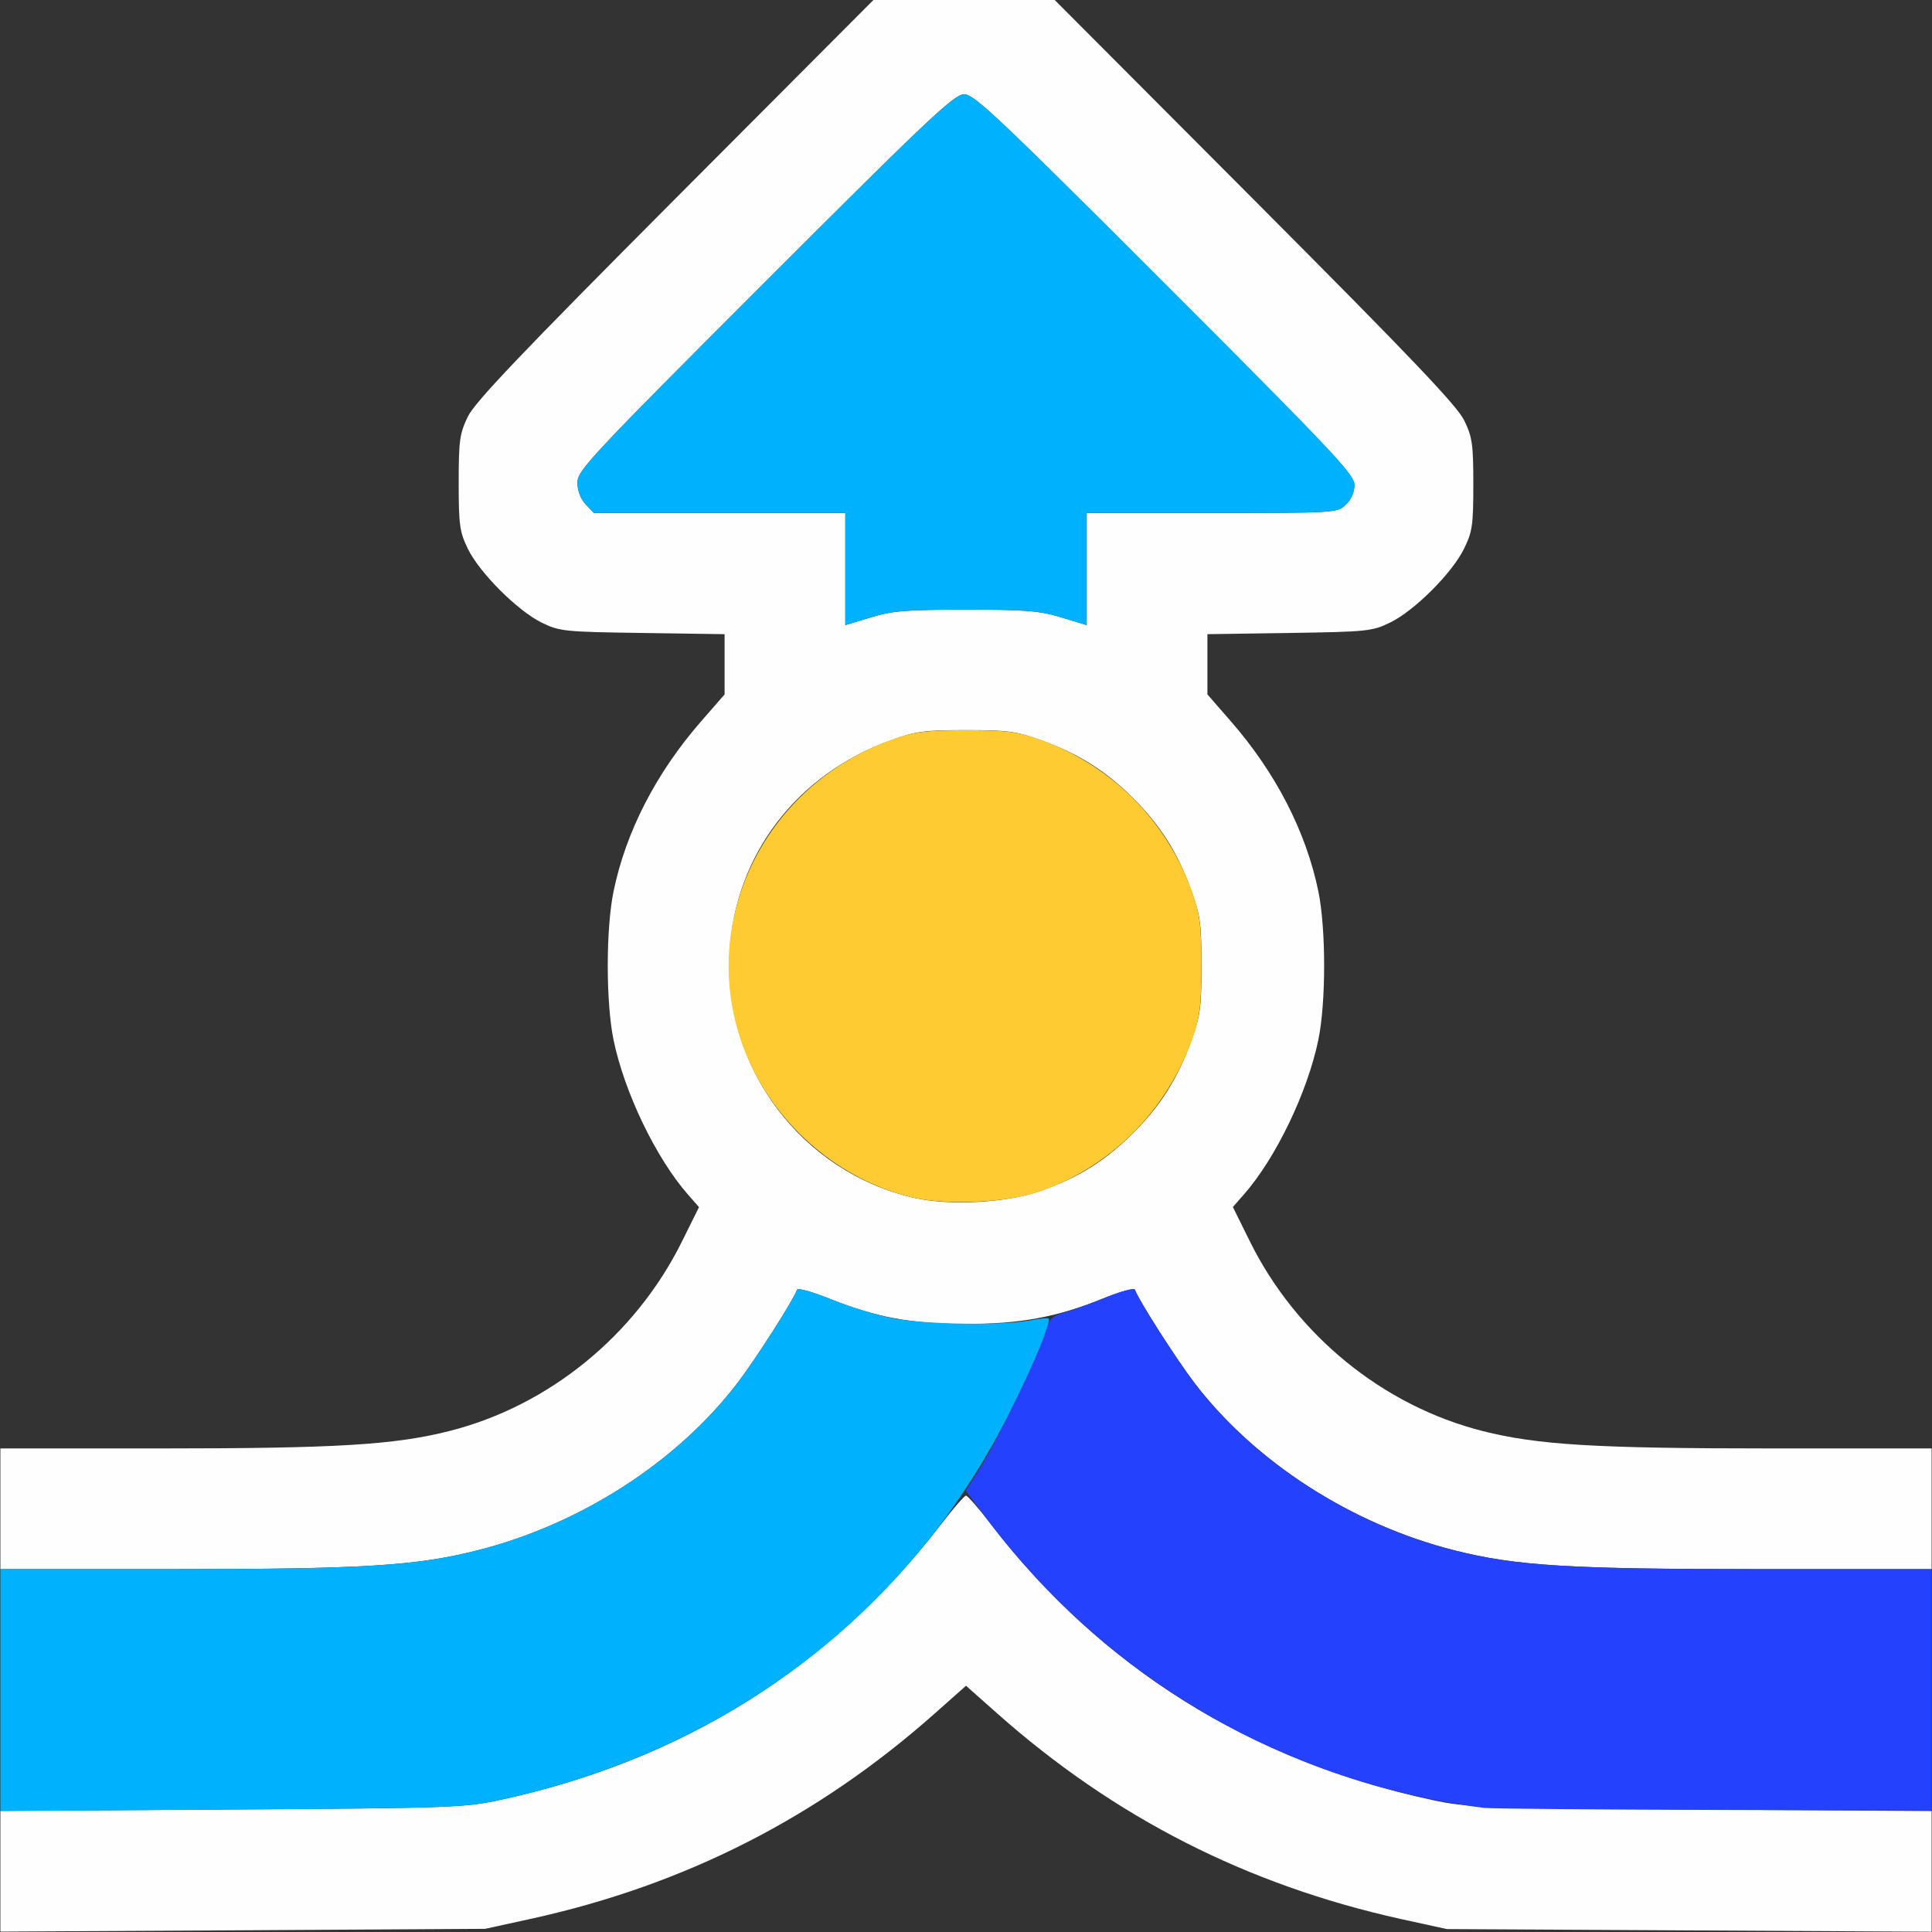 <?xml version="1.0" encoding="UTF-8" standalone="no"?>
<!-- Created with Inkscape (http://www.inkscape.org/) -->

<svg
   version="1.1"
   id="svg2"
   width="1600"
   height="1600"
   viewBox="0 0 1600 1600"
   sodipodi:docname="merge_center.svg"
   inkscape:version="1.2.2 (732a01da63, 2022-12-09)"
   xmlns:inkscape="http://www.inkscape.org/namespaces/inkscape"
   xmlns:sodipodi="http://sodipodi.sourceforge.net/DTD/sodipodi-0.dtd"
   xmlns="http://www.w3.org/2000/svg"
   xmlns:svg="http://www.w3.org/2000/svg"
   xmlns:rdf="http://www.w3.org/1999/02/22-rdf-syntax-ns#"
   xmlns:cc="http://creativecommons.org/ns#"
   xmlns:dc="http://purl.org/dc/elements/1.1/">
  <rect x="0" y="0" width="1600" height="1600" fill="#333333" stroke="none"/>
  <defs
     id="defs6" />
  <sodipodi:namedview
     pagecolor="#808080"
     bordercolor="#666666"
     borderopacity="1"
     objecttolerance="10"
     gridtolerance="10"
     guidetolerance="10"
     inkscape:pageopacity="0"
     inkscape:pageshadow="2"
     inkscape:window-width="2560"
     inkscape:window-height="1009"
     id="namedview4"
     showgrid="false"
     inkscape:zoom="0.5"
     inkscape:cx="230"
     inkscape:cy="508"
     inkscape:window-x="-8"
     inkscape:window-y="-8"
     inkscape:window-maximized="1"
     inkscape:current-layer="MERGE_CENTER"
     inkscape:showpageshadow="0"
     inkscape:pagecheckerboard="true"
     inkscape:deskcolor="#d1d1d1" />
  <g
     id="MERGE_CENTER"
     transform="matrix(99.961,0,0,99.961,0.316,0)"
     style="stroke-width:0.01">
    <path
       style="fill:none;stroke-width:0"
       d="m 4.078,15.95 c 1.337,-0.207 2.6,-0.812 3.664,-1.756 L 8,13.966 8.258,14.195 c 1.064,0.944 2.327,1.549 3.664,1.756 0.248,0.038 -0.214,0.044 -3.922,0.044 -3.708,0 -4.17,-0.005 -3.922,-0.044 z M 0,6 V 0 H 3.617 7.233 L 5.59,1.648 C 4.308,2.935 3.931,3.331 3.872,3.453 3.805,3.593 3.797,3.651 3.797,4 c 0,0.351 0.008,0.406 0.077,0.547 0.098,0.201 0.41,0.513 0.611,0.611 0.149,0.073 0.189,0.077 0.836,0.087 L 6,5.254 V 5.503 5.753 L 5.804,5.978 C 5.432,6.404 5.183,6.89 5.08,7.384 c -0.064,0.311 -0.064,0.921 0,1.231 0.09,0.435 0.352,0.979 0.616,1.28 L 5.788,10.001 5.645,10.289 C 5.26,11.064 4.543,11.648 3.719,11.856 3.265,11.971 2.78,12 1.331,12 H 0 Z m 12.906,5.964 C 11.749,11.858 10.836,11.259 10.355,10.289 l -0.143,-0.289 0.092,-0.105 c 0.264,-0.301 0.526,-0.845 0.616,-1.28 0.064,-0.311 0.064,-0.921 0,-1.231 C 10.817,6.89 10.568,6.404 10.196,5.978 L 10,5.753 V 5.503 5.254 l 0.68,-0.01 c 0.647,-0.01 0.687,-0.014 0.836,-0.087 0.201,-0.098 0.513,-0.41 0.611,-0.611 0.068,-0.139 0.077,-0.197 0.077,-0.531 0,-0.332 -0.009,-0.393 -0.075,-0.531 C 12.069,3.362 11.689,2.963 10.394,1.664 L 8.736,0 H 12.368 16 v 6 6 L 14.602,11.996 C 13.832,11.993 13.07,11.979 12.906,11.964 Z"
       id="path827"
       inkscape:connector-curvature="0" />
    <path
       style="fill:#fefefe;stroke-width:0"
       d="m 0,15.503 v -0.5 l 1.914,-0.012 C 3.732,14.98 3.844,14.976 4.141,14.912 5.648,14.587 6.883,13.814 7.796,12.625 7.895,12.496 7.987,12.391 8,12.391 c 0.013,0 0.105,0.105 0.204,0.234 0.913,1.189 2.148,1.962 3.655,2.287 0.297,0.064 0.409,0.068 2.227,0.08 L 16,15.004 v 0.5 0.5 l -2.008,-0.011 -2.008,-0.011 -0.384,-0.084 C 10.328,15.616 9.231,15.058 8.258,14.195 L 8,13.966 7.742,14.195 C 6.769,15.058 5.672,15.616 4.4,15.896 L 4.016,15.98 2.008,15.992 0,16.003 Z M 0,12.5 V 12 H 1.331 C 2.78,12 3.265,11.971 3.719,11.856 4.543,11.648 5.26,11.064 5.645,10.289 L 5.788,10.001 5.696,9.896 C 5.432,9.595 5.17,9.051 5.08,8.616 c -0.064,-0.311 -0.064,-0.921 0,-1.231 0.102,-0.494 0.352,-0.98 0.723,-1.406 L 6,5.753 V 5.503 5.254 L 5.32,5.244 C 4.673,5.235 4.633,5.231 4.484,5.158 4.284,5.059 3.972,4.748 3.873,4.547 3.805,4.406 3.797,4.351 3.797,4 3.797,3.651 3.805,3.593 3.872,3.453 3.931,3.331 4.308,2.935 5.59,1.648 L 7.233,0 h 0.751 0.751 l 1.659,1.664 c 1.295,1.299 1.675,1.698 1.734,1.82 0.067,0.138 0.075,0.199 0.075,0.531 0,0.335 -0.008,0.392 -0.077,0.531 -0.098,0.201 -0.41,0.513 -0.611,0.611 -0.149,0.073 -0.189,0.077 -0.836,0.087 L 10,5.254 V 5.503 5.753 l 0.196,0.225 c 0.371,0.426 0.621,0.912 0.723,1.406 0.064,0.311 0.064,0.921 0,1.231 -0.09,0.435 -0.352,0.979 -0.616,1.28 l -0.092,0.105 0.143,0.289 c 0.385,0.775 1.102,1.358 1.926,1.567 C 12.735,11.971 13.22,12 14.669,12 H 16 v 0.5 0.5 h -1.424 c -1.578,0 -2.021,-0.027 -2.529,-0.156 -0.851,-0.215 -1.65,-0.729 -2.151,-1.383 -0.153,-0.2 -0.468,-0.693 -0.496,-0.776 -0.006,-0.017 -0.13,0.018 -0.276,0.077 C 8.752,10.912 8.445,10.969 8,10.969 c -0.445,0 -0.752,-0.056 -1.124,-0.207 -0.146,-0.059 -0.27,-0.094 -0.276,-0.077 -0.028,0.083 -0.342,0.576 -0.496,0.776 C 5.603,12.115 4.804,12.629 3.953,12.844 3.445,12.973 3.002,13 1.424,13 H 0 Z M 8.62,9.865 C 8.929,9.758 9.156,9.616 9.386,9.386 9.614,9.158 9.755,8.933 9.868,8.62 9.941,8.418 9.951,8.344 9.951,8 c 0,-0.344 -0.01,-0.418 -0.083,-0.62 C 9.755,7.067 9.614,6.842 9.386,6.614 9.158,6.386 8.933,6.245 8.62,6.132 8.418,6.059 8.344,6.049 8,6.049 c -0.344,0 -0.418,0.01 -0.62,0.083 -0.784,0.282 -1.294,0.952 -1.339,1.756 -0.054,0.957 0.596,1.823 1.529,2.036 0.296,0.067 0.764,0.042 1.05,-0.058 z M 8,5.051 c 0.494,0 0.609,0.009 0.789,0.064 L 9,5.179 V 4.715 4.25 h 1.037 c 1.022,0 1.038,-0.001 1.109,-0.068 0.045,-0.042 0.072,-0.104 0.072,-0.164 0,-0.085 -0.179,-0.275 -1.57,-1.666 C 8.274,0.977 8.067,0.781 7.985,0.781 7.903,0.781 7.697,0.975 6.336,2.336 4.887,3.785 4.781,3.898 4.781,3.998 c 0,0.067 0.025,0.134 0.068,0.18 L 4.917,4.25 H 5.959 7 V 4.715 5.179 L 7.211,5.115 C 7.391,5.06 7.506,5.051 8,5.051 Z"
       id="path825"
       inkscape:connector-curvature="0" />
    <path
       style="fill:#fecb32;stroke-width:0"
       d="M 7.568,9.923 C 7.004,9.795 6.497,9.39 6.234,8.856 5.709,7.794 6.254,6.523 7.406,6.121 7.575,6.062 7.675,6.05 8,6.05 c 0.325,0 0.425,0.012 0.594,0.071 C 9.202,6.333 9.667,6.798 9.879,7.406 9.938,7.575 9.95,7.675 9.95,8 c 0,0.325 -0.012,0.425 -0.071,0.594 C 9.666,9.204 9.194,9.675 8.594,9.876 8.331,9.964 7.846,9.986 7.568,9.923 Z"
       id="path823"
       inkscape:connector-curvature="0" />
    <path
       style="fill:#00b1fe;stroke-width:0"
       d="M 0,14.002 V 13 h 1.424 c 1.578,0 2.021,-0.027 2.529,-0.156 0.851,-0.215 1.65,-0.729 2.151,-1.383 0.153,-0.2 0.468,-0.693 0.496,-0.776 0.006,-0.017 0.13,0.018 0.276,0.077 0.146,0.059 0.374,0.13 0.506,0.157 0.262,0.054 0.913,0.065 1.149,0.02 0.077,-0.015 0.146,-0.022 0.152,-0.016 0.027,0.027 -0.115,0.371 -0.327,0.791 -0.834,1.656 -2.33,2.791 -4.216,3.198 -0.297,0.064 -0.409,0.068 -2.227,0.08 L 0,15.004 Z M 7,4.715 V 4.25 H 5.959 4.917 L 4.849,4.178 C 4.807,4.132 4.781,4.065 4.781,3.998 4.781,3.898 4.887,3.785 6.336,2.336 7.697,0.975 7.903,0.781 7.985,0.781 c 0.082,0 0.289,0.195 1.664,1.57 1.391,1.391 1.57,1.581 1.57,1.666 0,0.06 -0.027,0.122 -0.072,0.164 C 11.075,4.249 11.059,4.25 10.037,4.25 H 9 V 4.715 5.179 L 8.789,5.115 C 8.609,5.06 8.494,5.051 8,5.051 c -0.494,0 -0.609,0.009 -0.789,0.064 L 7,5.179 Z"
       id="path821"
       inkscape:connector-curvature="0" />
    <path
       style="fill:#2441fe;stroke-width:0"
       d="M 12.297,14.979 C 10.647,14.768 9.173,13.913 8.174,12.586 L 7.997,12.35 8.113,12.168 c 0.142,-0.221 0.491,-0.945 0.545,-1.129 0.034,-0.115 0.055,-0.137 0.155,-0.164 0.064,-0.017 0.22,-0.074 0.346,-0.126 0.127,-0.053 0.235,-0.081 0.24,-0.064 0.028,0.084 0.342,0.576 0.496,0.777 0.501,0.654 1.3,1.168 2.151,1.383 C 12.555,12.973 12.998,13 14.576,13 H 16 v 1 1 l -1.805,-0.005 c -0.993,-0.003 -1.847,-0.01 -1.898,-0.017 z"
       id="path819"
       inkscape:connector-curvature="0" />
  </g>
</svg>
